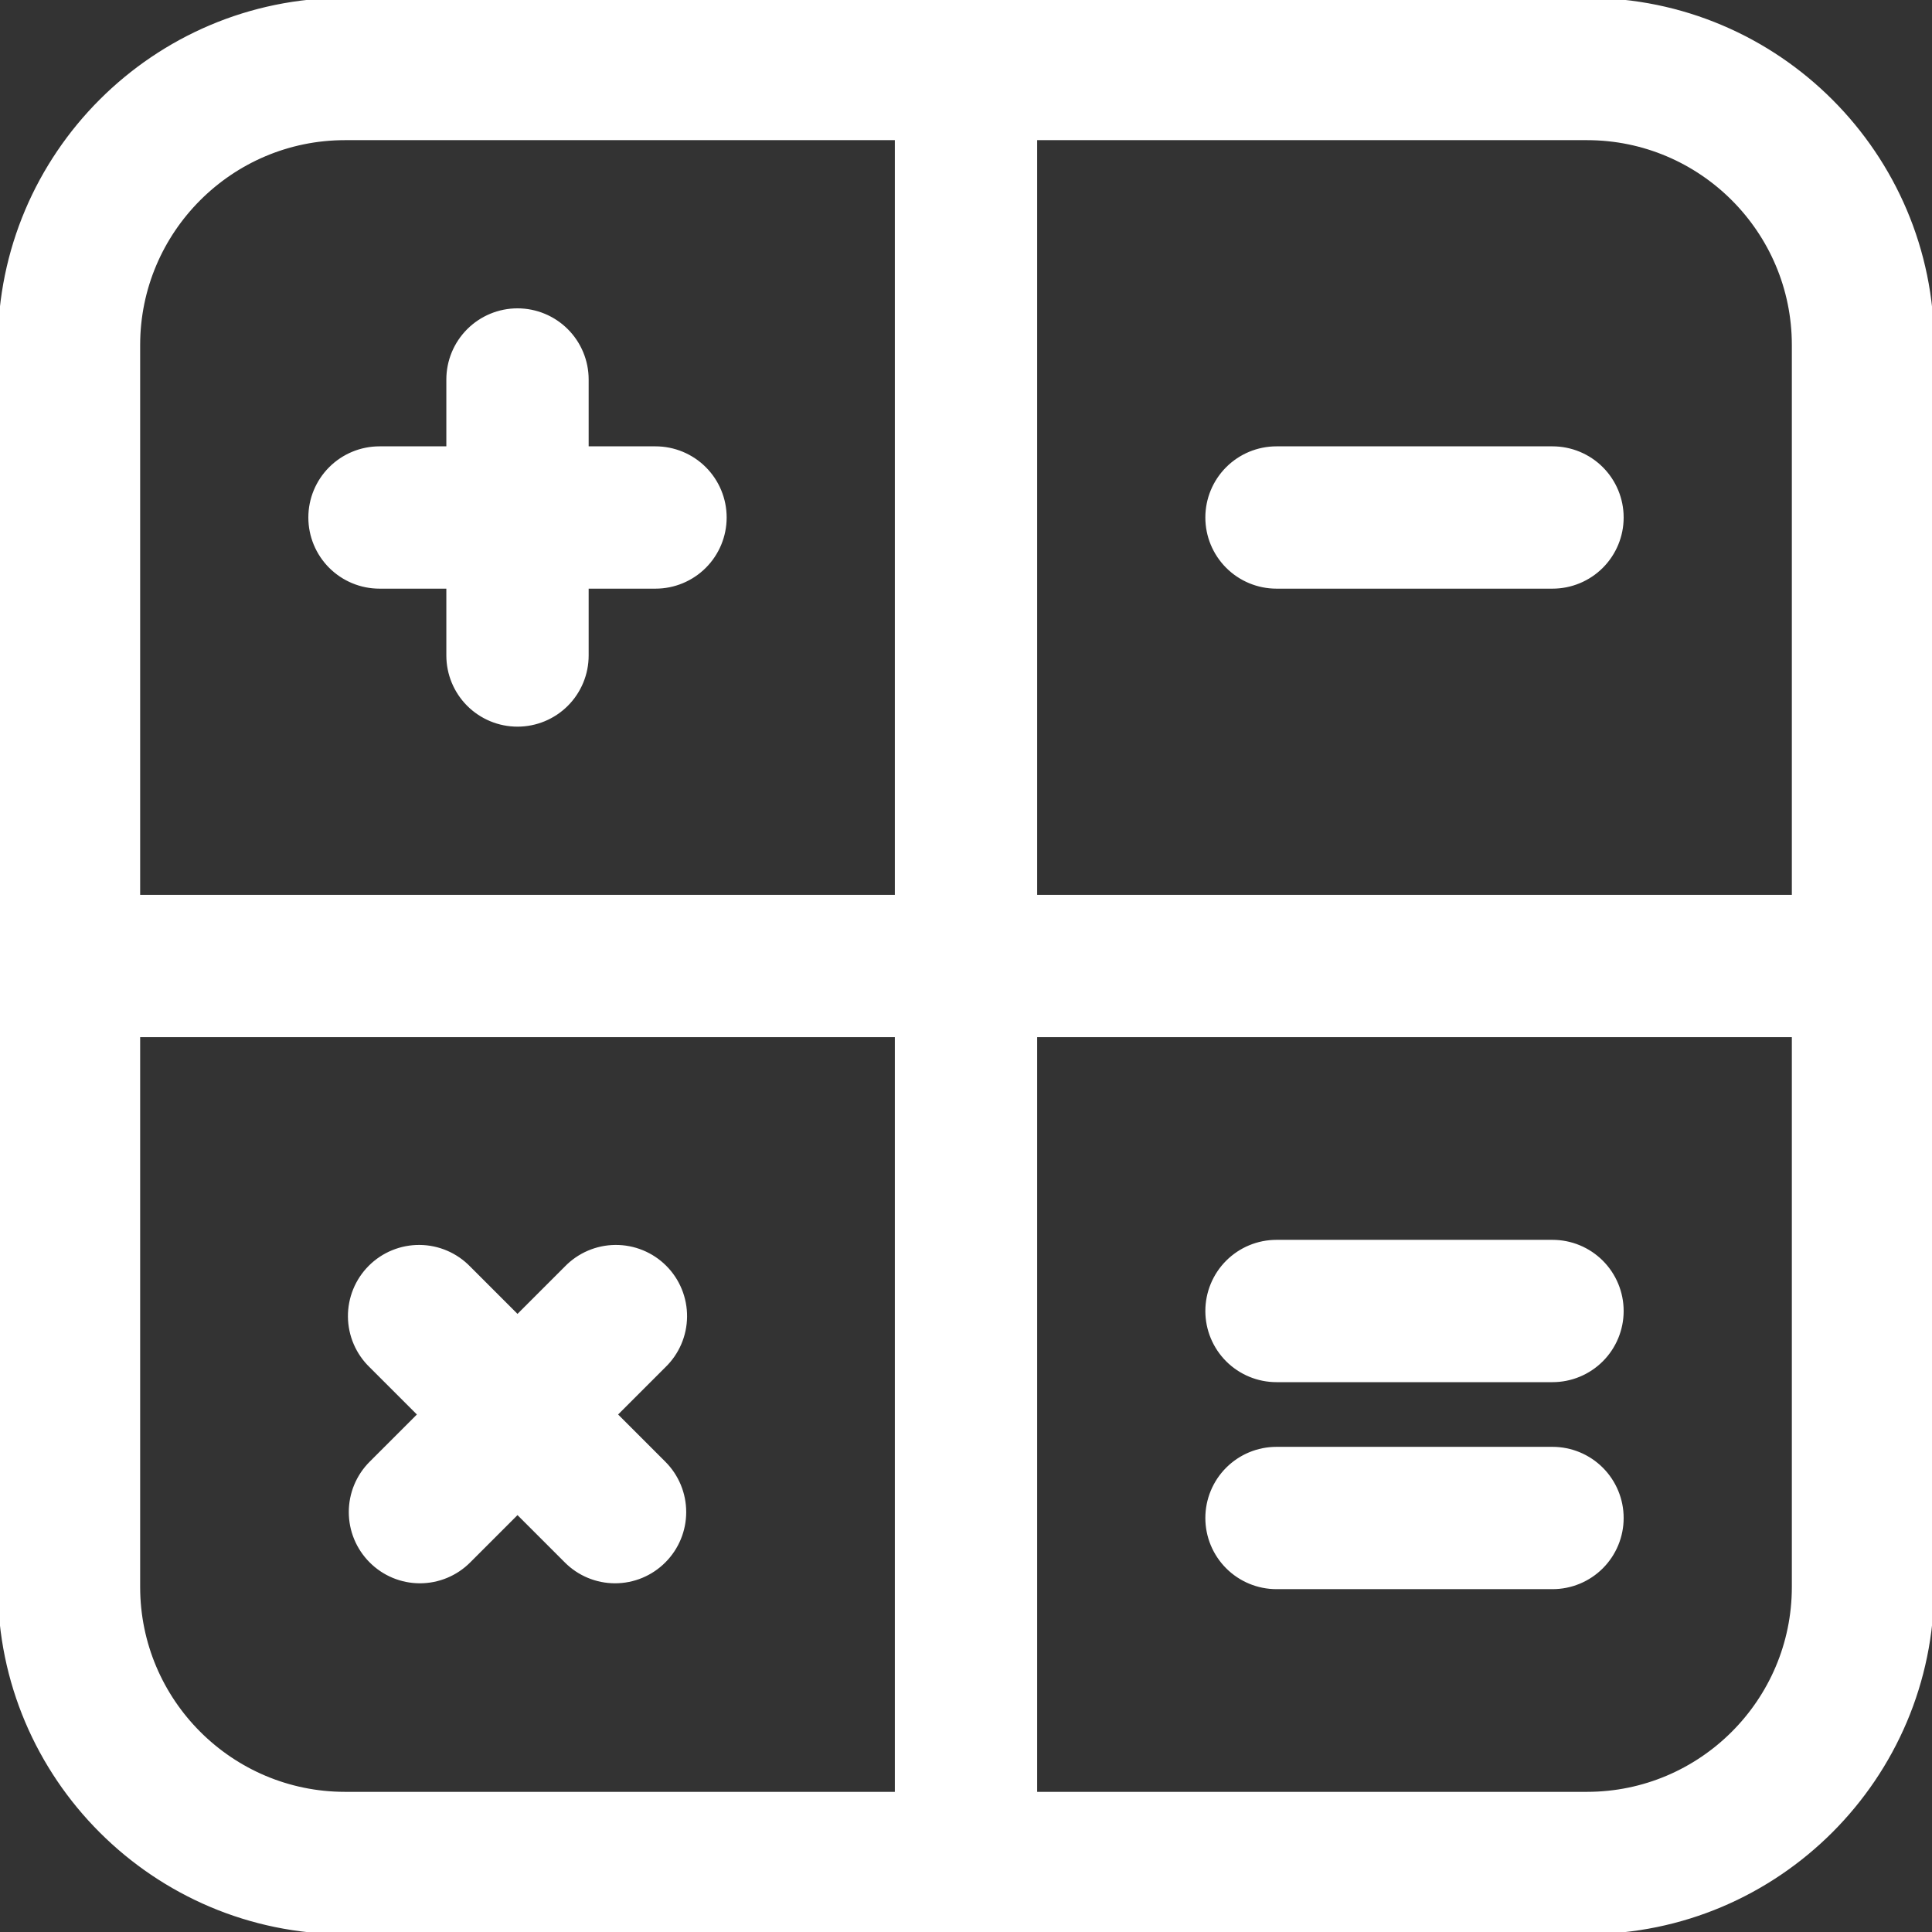 <?xml version="1.0" encoding="UTF-8"?> <svg xmlns="http://www.w3.org/2000/svg" width="448" height="448" viewBox="0 0 448 448" fill="none"><rect x="0" y="0" width="448" height="448" fill="#333333" stroke="none"/><path d="M368 0H80C35.888 0 0 35.888 0 80V368C0 412.112 35.888 448 80 448H368C412.112 448 448 412.112 448 368V80C448 35.888 412.112 0 368 0ZM416 368C416 394.464 394.464 416 368 416H240V240H416V368ZM32 80C32 53.536 53.536 32 80 32H208V208H32V80ZM416 208H240V32H368C394.464 32 416 53.536 416 80V208ZM32 240H208V416H80C53.536 416 32 394.464 32 368V240Z" fill="white"></path><path d="M368 0H80C35.888 0 0 35.888 0 80V368C0 412.112 35.888 448 80 448H368C412.112 448 448 412.112 448 368V80C448 35.888 412.112 0 368 0ZM416 368C416 394.464 394.464 416 368 416H240V240H416V368ZM32 80C32 53.536 53.536 32 80 32H208V208H32V80ZM416 208H240V32H368C394.464 32 416 53.536 416 80V208ZM32 240H208V416H80C53.536 416 32 394.464 32 368V240Z" stroke="white"></path><path d="M152 104H136V88C136 83.757 134.314 79.687 131.314 76.686C128.313 73.686 124.243 72 120 72C115.757 72 111.687 73.686 108.686 76.686C105.686 79.687 104 83.757 104 88V104H88C83.757 104 79.687 105.686 76.686 108.686C73.686 111.687 72 115.757 72 120C72 124.243 73.686 128.313 76.686 131.314C79.687 134.314 83.757 136 88 136H104V152C104 156.243 105.686 160.313 108.686 163.314C111.687 166.314 115.757 168 120 168C124.243 168 128.313 166.314 131.314 163.314C134.314 160.313 136 156.243 136 152V136H152C156.243 136 160.313 134.314 163.314 131.314C166.314 128.313 168 124.243 168 120C168 115.757 166.314 111.687 163.314 108.686C160.313 105.686 156.243 104 152 104ZM86.064 361.936C87.546 363.427 89.309 364.61 91.25 365.418C93.192 366.225 95.273 366.641 97.376 366.641C99.478 366.641 101.56 366.225 103.502 365.418C105.443 364.61 107.206 363.427 108.688 361.936L120 350.624L131.312 361.936C132.794 363.427 134.557 364.61 136.498 365.418C138.44 366.225 140.521 366.641 142.624 366.641C144.727 366.641 146.808 366.225 148.75 365.418C150.691 364.61 152.454 363.427 153.936 361.936C156.936 358.936 158.621 354.867 158.621 350.624C158.621 346.381 156.936 342.312 153.936 339.312L142.624 328L153.936 316.688C155.464 315.212 156.683 313.447 157.522 311.494C158.36 309.542 158.802 307.443 158.82 305.318C158.838 303.194 158.434 301.087 157.629 299.121C156.825 297.154 155.637 295.368 154.134 293.866C152.632 292.363 150.846 291.175 148.879 290.371C146.913 289.566 144.806 289.162 142.682 289.18C140.557 289.198 138.458 289.64 136.506 290.478C134.553 291.317 132.788 292.536 131.312 294.064L120 305.376L108.688 294.064C107.212 292.536 105.447 291.317 103.494 290.478C101.542 289.64 99.443 289.198 97.318 289.18C95.194 289.162 93.087 289.566 91.121 290.371C89.154 291.175 87.368 292.363 85.866 293.866C84.363 295.368 83.175 297.154 82.371 299.121C81.566 301.087 81.162 303.194 81.18 305.318C81.198 307.443 81.64 309.542 82.478 311.494C83.317 313.447 84.536 315.212 86.064 316.688L97.376 328L86.064 339.312C83.064 342.312 81.379 346.381 81.379 350.624C81.379 354.867 83.064 358.936 86.064 361.936ZM360 104H296C291.757 104 287.687 105.686 284.686 108.686C281.686 111.687 280 115.757 280 120C280 124.243 281.686 128.313 284.686 131.314C287.687 134.314 291.757 136 296 136H360C364.243 136 368.313 134.314 371.314 131.314C374.314 128.313 376 124.243 376 120C376 115.757 374.314 111.687 371.314 108.686C368.313 105.686 364.243 104 360 104ZM296 320H360C364.243 320 368.313 318.314 371.314 315.314C374.314 312.313 376 308.243 376 304C376 299.757 374.314 295.687 371.314 292.686C368.313 289.686 364.243 288 360 288H296C291.757 288 287.687 289.686 284.686 292.686C281.686 295.687 280 299.757 280 304C280 308.243 281.686 312.313 284.686 315.314C287.687 318.314 291.757 320 296 320ZM296 368H360C364.243 368 368.313 366.314 371.314 363.314C374.314 360.313 376 356.243 376 352C376 347.757 374.314 343.687 371.314 340.686C368.313 337.686 364.243 336 360 336H296C291.757 336 287.687 337.686 284.686 340.686C281.686 343.687 280 347.757 280 352C280 356.243 281.686 360.313 284.686 363.314C287.687 366.314 291.757 368 296 368Z" fill="white"></path><path d="M152 104H136V88C136 83.757 134.314 79.687 131.314 76.686C128.313 73.686 124.243 72 120 72C115.757 72 111.687 73.686 108.686 76.686C105.686 79.687 104 83.757 104 88V104H88C83.757 104 79.687 105.686 76.686 108.686C73.686 111.687 72 115.757 72 120C72 124.243 73.686 128.313 76.686 131.314C79.687 134.314 83.757 136 88 136H104V152C104 156.243 105.686 160.313 108.686 163.314C111.687 166.314 115.757 168 120 168C124.243 168 128.313 166.314 131.314 163.314C134.314 160.313 136 156.243 136 152V136H152C156.243 136 160.313 134.314 163.314 131.314C166.314 128.313 168 124.243 168 120C168 115.757 166.314 111.687 163.314 108.686C160.313 105.686 156.243 104 152 104ZM86.064 361.936C87.546 363.427 89.309 364.61 91.25 365.418C93.192 366.225 95.273 366.641 97.376 366.641C99.478 366.641 101.56 366.225 103.502 365.418C105.443 364.61 107.206 363.427 108.688 361.936L120 350.624L131.312 361.936C132.794 363.427 134.557 364.61 136.498 365.418C138.44 366.225 140.521 366.641 142.624 366.641C144.727 366.641 146.808 366.225 148.75 365.418C150.691 364.61 152.454 363.427 153.936 361.936C156.936 358.936 158.621 354.867 158.621 350.624C158.621 346.381 156.936 342.312 153.936 339.312L142.624 328L153.936 316.688C155.464 315.212 156.683 313.447 157.522 311.494C158.36 309.542 158.802 307.443 158.82 305.318C158.838 303.194 158.434 301.087 157.629 299.121C156.825 297.154 155.637 295.368 154.134 293.866C152.632 292.363 150.846 291.175 148.879 290.371C146.913 289.566 144.806 289.162 142.682 289.18C140.557 289.198 138.458 289.64 136.506 290.478C134.553 291.317 132.788 292.536 131.312 294.064L120 305.376L108.688 294.064C107.212 292.536 105.447 291.317 103.494 290.478C101.542 289.64 99.443 289.198 97.318 289.18C95.194 289.162 93.087 289.566 91.121 290.371C89.154 291.175 87.368 292.363 85.866 293.866C84.363 295.368 83.175 297.154 82.371 299.121C81.566 301.087 81.162 303.194 81.18 305.318C81.198 307.443 81.64 309.542 82.478 311.494C83.317 313.447 84.536 315.212 86.064 316.688L97.376 328L86.064 339.312C83.064 342.312 81.379 346.381 81.379 350.624C81.379 354.867 83.064 358.936 86.064 361.936ZM360 104H296C291.757 104 287.687 105.686 284.686 108.686C281.686 111.687 280 115.757 280 120C280 124.243 281.686 128.313 284.686 131.314C287.687 134.314 291.757 136 296 136H360C364.243 136 368.313 134.314 371.314 131.314C374.314 128.313 376 124.243 376 120C376 115.757 374.314 111.687 371.314 108.686C368.313 105.686 364.243 104 360 104ZM296 320H360C364.243 320 368.313 318.314 371.314 315.314C374.314 312.313 376 308.243 376 304C376 299.757 374.314 295.687 371.314 292.686C368.313 289.686 364.243 288 360 288H296C291.757 288 287.687 289.686 284.686 292.686C281.686 295.687 280 299.757 280 304C280 308.243 281.686 312.313 284.686 315.314C287.687 318.314 291.757 320 296 320ZM296 368H360C364.243 368 368.313 366.314 371.314 363.314C374.314 360.313 376 356.243 376 352C376 347.757 374.314 343.687 371.314 340.686C368.313 337.686 364.243 336 360 336H296C291.757 336 287.687 337.686 284.686 340.686C281.686 343.687 280 347.757 280 352C280 356.243 281.686 360.313 284.686 363.314C287.687 366.314 291.757 368 296 368Z" stroke="white"></path></svg> 